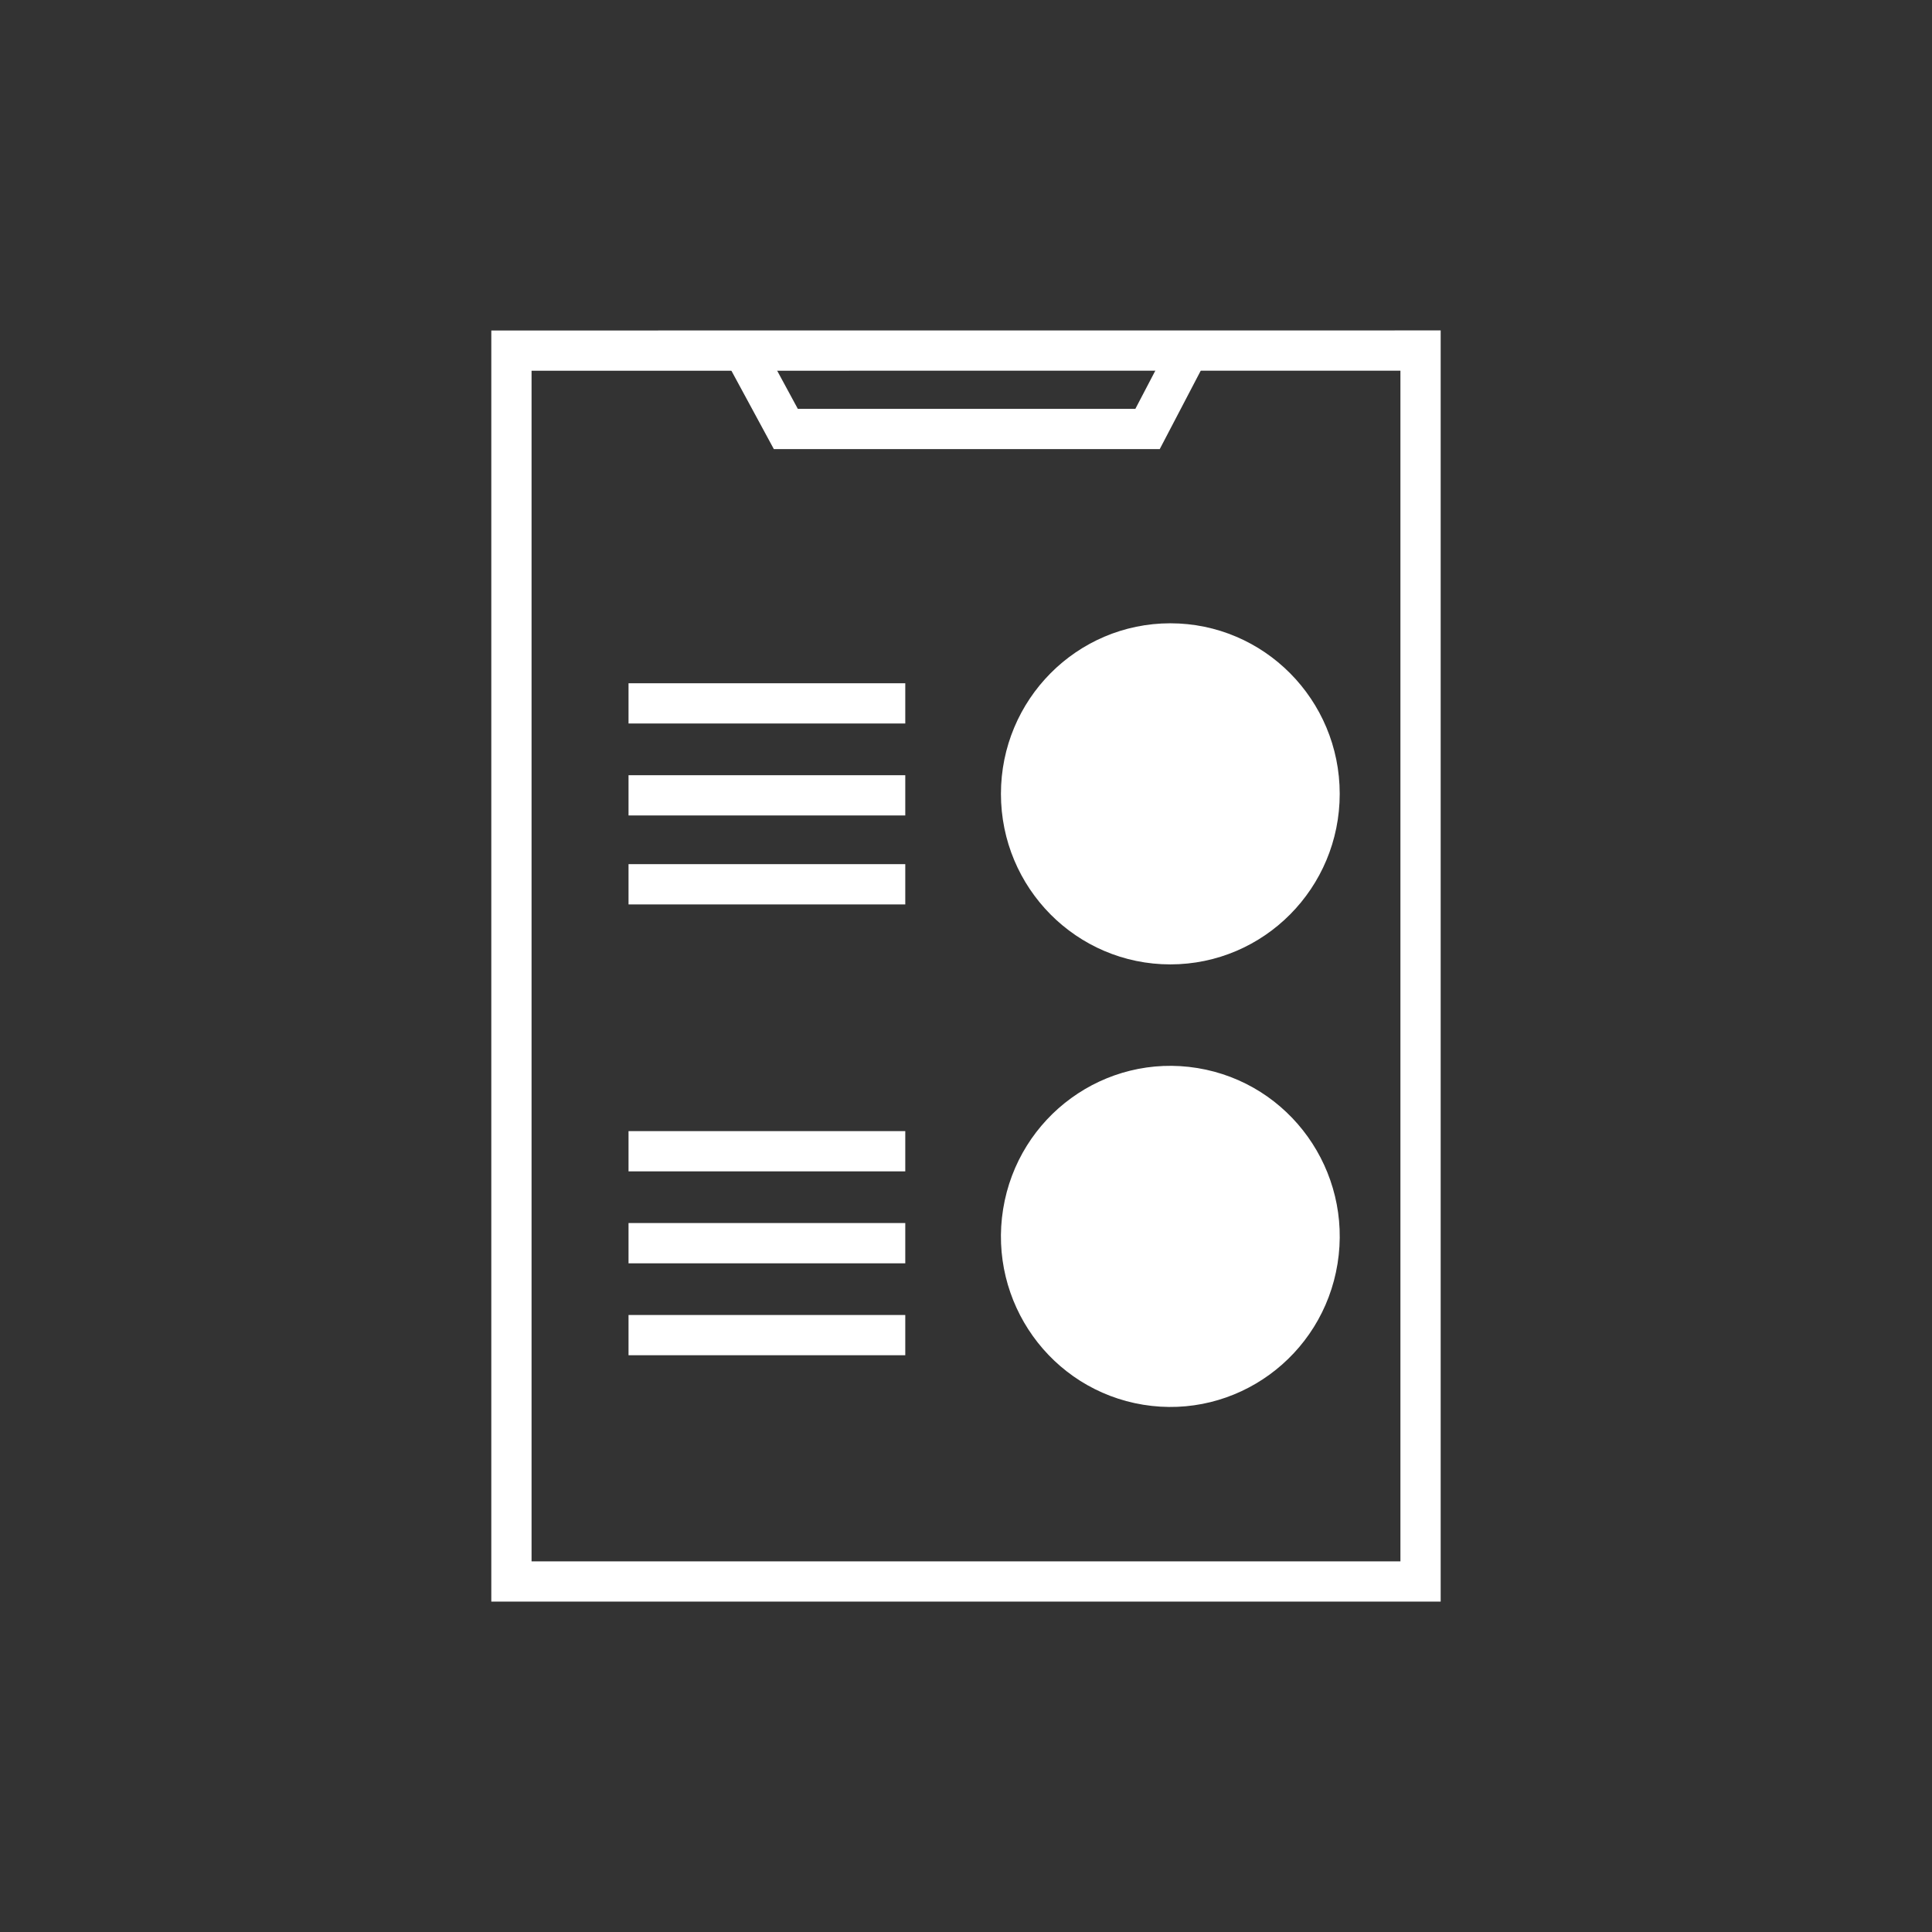 <?xml version="1.0" encoding="UTF-8"?> <svg xmlns="http://www.w3.org/2000/svg" viewBox="0 0 120.00 120.00" data-guides="{&quot;vertical&quot;:[],&quot;horizontal&quot;:[]}"><rect x="0" y="0" width="120.00" height="120.00" fill="#333333" stroke="none"/><defs></defs><path fill="none" stroke="#ffffff" fill-opacity="1" stroke-width="2.5" stroke-opacity="1" color="rgb(51, 51, 51)" stroke-miterlimit="10" id="tSvg14aac18c0e2" title="Path 14" d="M88.233 21.773C88.233 47.258 88.233 72.743 88.233 98.228C69.41 98.228 50.588 98.228 31.766 98.228C31.766 72.744 31.766 47.261 31.766 21.777C50.588 21.775 69.41 21.774 88.233 21.773Z"></path><path fill="white" stroke="#ffffff" fill-opacity="1" stroke-width="2.5" stroke-opacity="1" color="rgb(51, 51, 51)" stroke-miterlimit="10" id="tSvg705c4dddb7" title="Path 15" d="M72.691 58.65C77.811 58.65 81.962 54.467 81.962 49.307C81.962 44.147 77.811 39.964 72.691 39.964C67.571 39.964 63.42 44.147 63.42 49.307C63.42 54.467 67.571 58.65 72.691 58.65Z"></path><path fill="none" stroke="#ffffff" fill-opacity="1" stroke-width="2.5" stroke-opacity="1" color="rgb(51, 51, 51)" stroke-miterlimit="10" id="tSvg18b7173e621" title="Path 16" d="M68.074 49.541C68.96 50.513 69.846 51.486 70.733 52.458C72.924 50.356 75.115 48.254 77.306 46.151"></path><path fill="white" stroke="#ffffff" fill-opacity="1" stroke-width="2.5" stroke-opacity="1" color="rgb(51, 51, 51)" stroke-miterlimit="10" id="tSvg11b786e9732" title="Path 17" d="M81.843 78.292C82.663 73.199 79.231 68.4 74.177 67.573C69.123 66.746 64.361 70.205 63.54 75.298C62.72 80.392 66.152 85.191 71.206 86.017C76.26 86.844 81.022 83.385 81.843 78.292Z"></path><path fill="none" stroke="#ffffff" fill-opacity="1" stroke-width="2.5" stroke-opacity="1" color="rgb(51, 51, 51)" stroke-miterlimit="10" id="tSvg139b023f41a" title="Path 18" d="M69.068 73.633C71.392 76.022 73.716 78.411 76.04 80.8"></path><path fill="none" stroke="#ffffff" fill-opacity="1" stroke-width="2.5" stroke-opacity="1" color="rgb(51, 51, 51)" stroke-miterlimit="10" id="tSvgc5e63175fd" title="Path 19" d="M76.04 73.633C73.716 76.022 71.392 78.411 69.068 80.8"></path><path fill="none" stroke="#ffffff" fill-opacity="1" stroke-width="2.5" stroke-opacity="1" color="rgb(51, 51, 51)" stroke-miterlimit="10" id="tSvg734d136d7d" title="Path 20" d="M39.039 43.688C44.769 43.688 50.498 43.688 56.228 43.688"></path><path fill="none" stroke="#ffffff" fill-opacity="1" stroke-width="2.5" stroke-opacity="1" color="rgb(51, 51, 51)" stroke-miterlimit="10" id="tSvg52098c3b49" title="Path 21" d="M39.039 49.399C44.769 49.399 50.498 49.399 56.228 49.399"></path><path fill="none" stroke="#ffffff" fill-opacity="1" stroke-width="2.5" stroke-opacity="1" color="rgb(51, 51, 51)" stroke-miterlimit="10" id="tSvgdb012c3478" title="Path 22" d="M39.039 54.925C44.769 54.925 50.498 54.925 56.228 54.925"></path><path fill="none" stroke="#ffffff" fill-opacity="1" stroke-width="2.5" stroke-opacity="1" color="rgb(51, 51, 51)" stroke-miterlimit="10" id="tSvge8f4488838" title="Path 23" d="M39.039 71.505C44.769 71.505 50.498 71.505 56.228 71.505"></path><path fill="none" stroke="#ffffff" fill-opacity="1" stroke-width="2.5" stroke-opacity="1" color="rgb(51, 51, 51)" stroke-miterlimit="10" id="tSvg6a5ffe7a3" title="Path 24" d="M39.039 77.216C44.769 77.216 50.498 77.216 56.228 77.216"></path><path fill="none" stroke="#ffffff" fill-opacity="1" stroke-width="2.5" stroke-opacity="1" color="rgb(51, 51, 51)" stroke-miterlimit="10" id="tSvgd238da4e9e" title="Path 25" d="M39.039 82.927C44.769 82.927 50.498 82.927 56.228 82.927"></path><path fill="none" stroke="#ffffff" fill-opacity="1" stroke-width="2.5" stroke-opacity="1" color="rgb(51, 51, 51)" stroke-miterlimit="10" id="tSvg847e121590" title="Path 26" d="M46.174 21.777C47.053 23.399 47.931 25.022 48.81 26.645C56.299 26.645 63.788 26.645 71.276 26.645C72.124 25.022 72.972 23.399 73.821 21.777"></path></svg> 